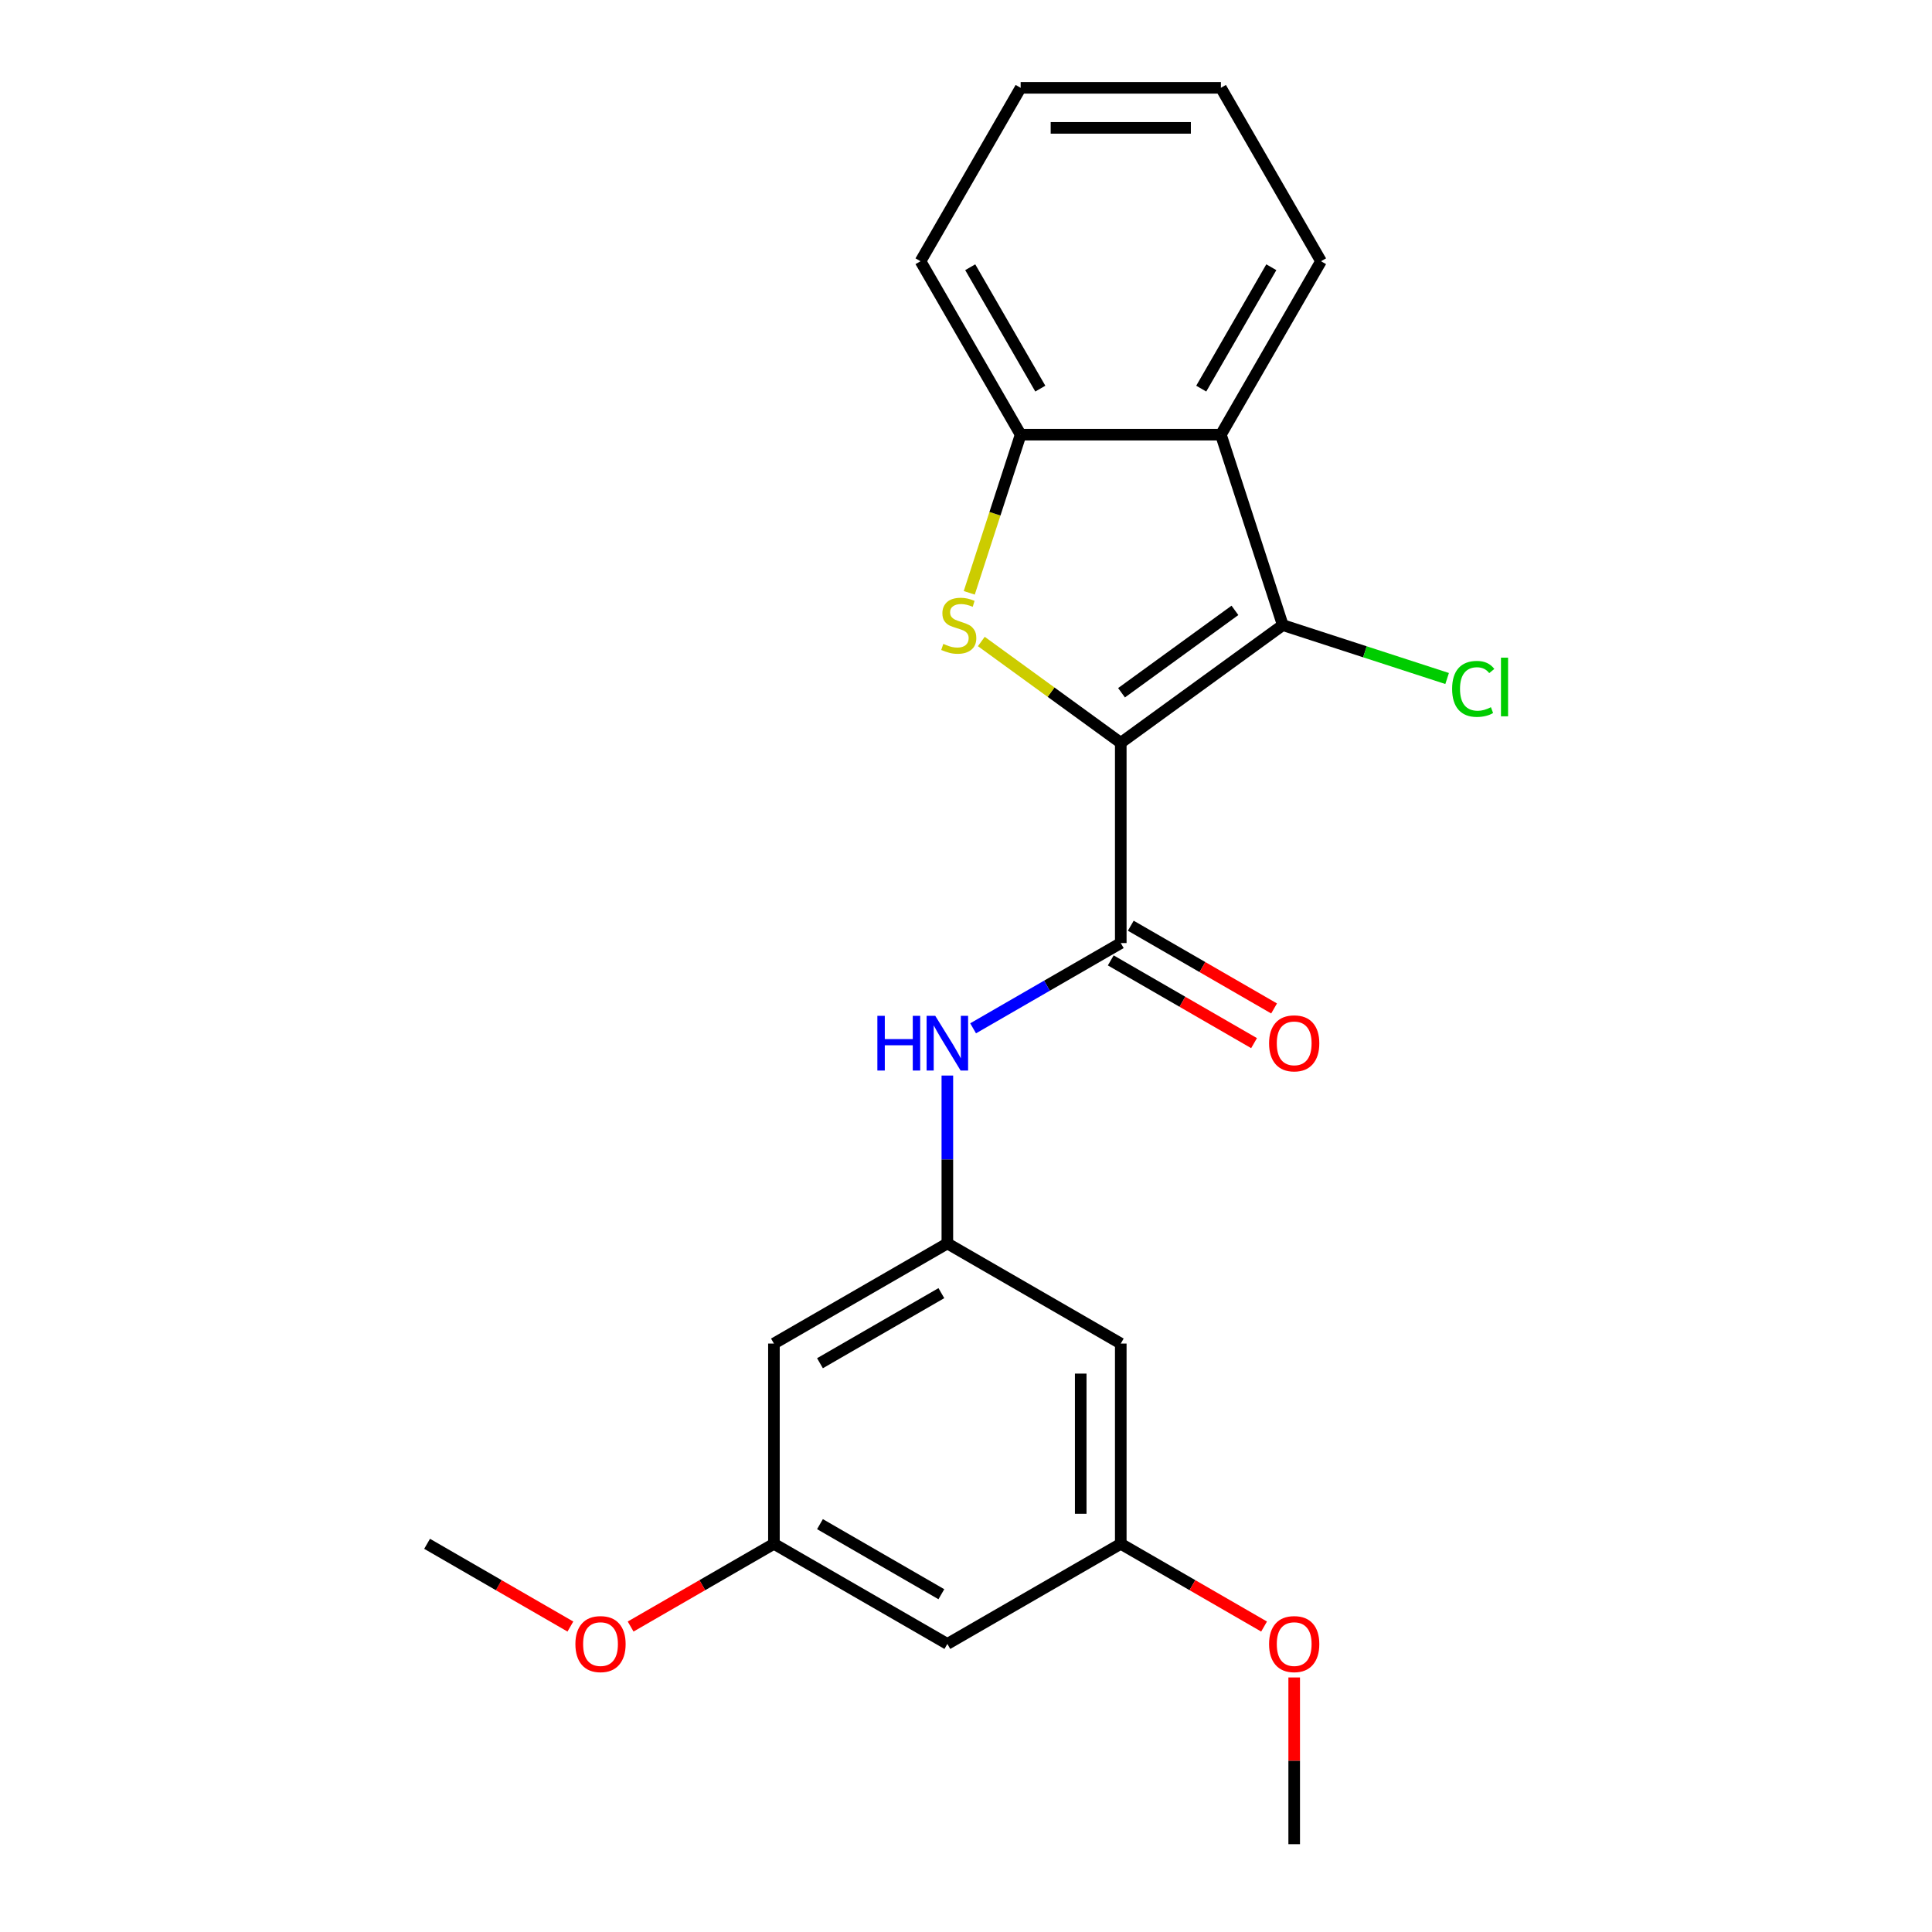 <?xml version='1.0' encoding='iso-8859-1'?>
<svg version='1.1' baseProfile='full'
              xmlns='http://www.w3.org/2000/svg'
                      xmlns:rdkit='http://www.rdkit.org/xml'
                      xmlns:xlink='http://www.w3.org/1999/xlink'
                  xml:space='preserve'
width='1000px' height='1000px' viewBox='0 0 1000 1000'>
<!-- END OF HEADER -->
<rect style='opacity:1.0;fill:#FFFFFF;stroke:none' width='1000' height='1000' x='0' y='0'> </rect>
<path class='bond-0' d='M 580.11,384.478 L 544.019,358.256' style='fill:none;fill-rule:evenodd;stroke:#000000;stroke-width:6px;stroke-linecap:butt;stroke-linejoin:miter;stroke-opacity:1' />
<path class='bond-0' d='M 544.019,358.256 L 507.928,332.035' style='fill:none;fill-rule:evenodd;stroke:#CCCC00;stroke-width:6px;stroke-linecap:butt;stroke-linejoin:miter;stroke-opacity:1' />
<path class='bond-1' d='M 580.11,384.478 L 663.964,323.555' style='fill:none;fill-rule:evenodd;stroke:#000000;stroke-width:6px;stroke-linecap:butt;stroke-linejoin:miter;stroke-opacity:1' />
<path class='bond-1' d='M 580.503,358.569 L 639.201,315.923' style='fill:none;fill-rule:evenodd;stroke:#000000;stroke-width:6px;stroke-linecap:butt;stroke-linejoin:miter;stroke-opacity:1' />
<path class='bond-2' d='M 580.11,384.478 L 580.11,488.127' style='fill:none;fill-rule:evenodd;stroke:#000000;stroke-width:6px;stroke-linecap:butt;stroke-linejoin:miter;stroke-opacity:1' />
<path class='bond-4' d='M 501.686,306.844 L 514.986,265.911' style='fill:none;fill-rule:evenodd;stroke:#CCCC00;stroke-width:6px;stroke-linecap:butt;stroke-linejoin:miter;stroke-opacity:1' />
<path class='bond-4' d='M 514.986,265.911 L 528.286,224.979' style='fill:none;fill-rule:evenodd;stroke:#000000;stroke-width:6px;stroke-linecap:butt;stroke-linejoin:miter;stroke-opacity:1' />
<path class='bond-3' d='M 663.964,323.555 L 631.934,224.979' style='fill:none;fill-rule:evenodd;stroke:#000000;stroke-width:6px;stroke-linecap:butt;stroke-linejoin:miter;stroke-opacity:1' />
<path class='bond-13' d='M 663.964,323.555 L 706.496,337.374' style='fill:none;fill-rule:evenodd;stroke:#000000;stroke-width:6px;stroke-linecap:butt;stroke-linejoin:miter;stroke-opacity:1' />
<path class='bond-13' d='M 706.496,337.374 L 749.028,351.194' style='fill:none;fill-rule:evenodd;stroke:#00CC00;stroke-width:6px;stroke-linecap:butt;stroke-linejoin:miter;stroke-opacity:1' />
<path class='bond-5' d='M 580.11,488.127 L 541.895,510.19' style='fill:none;fill-rule:evenodd;stroke:#000000;stroke-width:6px;stroke-linecap:butt;stroke-linejoin:miter;stroke-opacity:1' />
<path class='bond-5' d='M 541.895,510.19 L 503.679,532.254' style='fill:none;fill-rule:evenodd;stroke:#0000FF;stroke-width:6px;stroke-linecap:butt;stroke-linejoin:miter;stroke-opacity:1' />
<path class='bond-7' d='M 574.928,497.103 L 612.013,518.514' style='fill:none;fill-rule:evenodd;stroke:#000000;stroke-width:6px;stroke-linecap:butt;stroke-linejoin:miter;stroke-opacity:1' />
<path class='bond-7' d='M 612.013,518.514 L 649.099,539.926' style='fill:none;fill-rule:evenodd;stroke:#FF0000;stroke-width:6px;stroke-linecap:butt;stroke-linejoin:miter;stroke-opacity:1' />
<path class='bond-7' d='M 585.293,479.15 L 622.378,500.562' style='fill:none;fill-rule:evenodd;stroke:#000000;stroke-width:6px;stroke-linecap:butt;stroke-linejoin:miter;stroke-opacity:1' />
<path class='bond-7' d='M 622.378,500.562 L 659.464,521.973' style='fill:none;fill-rule:evenodd;stroke:#FF0000;stroke-width:6px;stroke-linecap:butt;stroke-linejoin:miter;stroke-opacity:1' />
<path class='bond-14' d='M 631.934,224.979 L 683.759,135.217' style='fill:none;fill-rule:evenodd;stroke:#000000;stroke-width:6px;stroke-linecap:butt;stroke-linejoin:miter;stroke-opacity:1' />
<path class='bond-14' d='M 621.756,201.15 L 658.033,138.316' style='fill:none;fill-rule:evenodd;stroke:#000000;stroke-width:6px;stroke-linecap:butt;stroke-linejoin:miter;stroke-opacity:1' />
<path class='bond-22' d='M 631.934,224.979 L 528.286,224.979' style='fill:none;fill-rule:evenodd;stroke:#000000;stroke-width:6px;stroke-linecap:butt;stroke-linejoin:miter;stroke-opacity:1' />
<path class='bond-17' d='M 528.286,224.979 L 476.461,135.217' style='fill:none;fill-rule:evenodd;stroke:#000000;stroke-width:6px;stroke-linecap:butt;stroke-linejoin:miter;stroke-opacity:1' />
<path class='bond-17' d='M 538.465,201.15 L 502.188,138.316' style='fill:none;fill-rule:evenodd;stroke:#000000;stroke-width:6px;stroke-linecap:butt;stroke-linejoin:miter;stroke-opacity:1' />
<path class='bond-6' d='M 490.348,556.702 L 490.348,600.151' style='fill:none;fill-rule:evenodd;stroke:#0000FF;stroke-width:6px;stroke-linecap:butt;stroke-linejoin:miter;stroke-opacity:1' />
<path class='bond-6' d='M 490.348,600.151 L 490.348,643.6' style='fill:none;fill-rule:evenodd;stroke:#000000;stroke-width:6px;stroke-linecap:butt;stroke-linejoin:miter;stroke-opacity:1' />
<path class='bond-8' d='M 490.348,643.6 L 400.585,695.424' style='fill:none;fill-rule:evenodd;stroke:#000000;stroke-width:6px;stroke-linecap:butt;stroke-linejoin:miter;stroke-opacity:1' />
<path class='bond-8' d='M 487.248,669.326 L 424.415,705.603' style='fill:none;fill-rule:evenodd;stroke:#000000;stroke-width:6px;stroke-linecap:butt;stroke-linejoin:miter;stroke-opacity:1' />
<path class='bond-9' d='M 490.348,643.6 L 580.11,695.424' style='fill:none;fill-rule:evenodd;stroke:#000000;stroke-width:6px;stroke-linecap:butt;stroke-linejoin:miter;stroke-opacity:1' />
<path class='bond-11' d='M 400.585,695.424 L 400.585,799.073' style='fill:none;fill-rule:evenodd;stroke:#000000;stroke-width:6px;stroke-linecap:butt;stroke-linejoin:miter;stroke-opacity:1' />
<path class='bond-10' d='M 580.11,695.424 L 580.11,799.073' style='fill:none;fill-rule:evenodd;stroke:#000000;stroke-width:6px;stroke-linecap:butt;stroke-linejoin:miter;stroke-opacity:1' />
<path class='bond-10' d='M 559.38,710.971 L 559.38,783.525' style='fill:none;fill-rule:evenodd;stroke:#000000;stroke-width:6px;stroke-linecap:butt;stroke-linejoin:miter;stroke-opacity:1' />
<path class='bond-12' d='M 580.11,799.073 L 490.348,850.897' style='fill:none;fill-rule:evenodd;stroke:#000000;stroke-width:6px;stroke-linecap:butt;stroke-linejoin:miter;stroke-opacity:1' />
<path class='bond-15' d='M 580.11,799.073 L 617.196,820.484' style='fill:none;fill-rule:evenodd;stroke:#000000;stroke-width:6px;stroke-linecap:butt;stroke-linejoin:miter;stroke-opacity:1' />
<path class='bond-15' d='M 617.196,820.484 L 654.281,841.895' style='fill:none;fill-rule:evenodd;stroke:#FF0000;stroke-width:6px;stroke-linecap:butt;stroke-linejoin:miter;stroke-opacity:1' />
<path class='bond-16' d='M 400.585,799.073 L 363.5,820.484' style='fill:none;fill-rule:evenodd;stroke:#000000;stroke-width:6px;stroke-linecap:butt;stroke-linejoin:miter;stroke-opacity:1' />
<path class='bond-16' d='M 363.5,820.484 L 326.414,841.895' style='fill:none;fill-rule:evenodd;stroke:#FF0000;stroke-width:6px;stroke-linecap:butt;stroke-linejoin:miter;stroke-opacity:1' />
<path class='bond-24' d='M 400.585,799.073 L 490.348,850.897' style='fill:none;fill-rule:evenodd;stroke:#000000;stroke-width:6px;stroke-linecap:butt;stroke-linejoin:miter;stroke-opacity:1' />
<path class='bond-24' d='M 424.415,788.894 L 487.248,825.171' style='fill:none;fill-rule:evenodd;stroke:#000000;stroke-width:6px;stroke-linecap:butt;stroke-linejoin:miter;stroke-opacity:1' />
<path class='bond-20' d='M 683.759,135.217 L 631.934,45.455' style='fill:none;fill-rule:evenodd;stroke:#000000;stroke-width:6px;stroke-linecap:butt;stroke-linejoin:miter;stroke-opacity:1' />
<path class='bond-19' d='M 669.872,868.248 L 669.872,911.397' style='fill:none;fill-rule:evenodd;stroke:#FF0000;stroke-width:6px;stroke-linecap:butt;stroke-linejoin:miter;stroke-opacity:1' />
<path class='bond-19' d='M 669.872,911.397 L 669.872,954.545' style='fill:none;fill-rule:evenodd;stroke:#000000;stroke-width:6px;stroke-linecap:butt;stroke-linejoin:miter;stroke-opacity:1' />
<path class='bond-18' d='M 295.232,841.895 L 258.146,820.484' style='fill:none;fill-rule:evenodd;stroke:#FF0000;stroke-width:6px;stroke-linecap:butt;stroke-linejoin:miter;stroke-opacity:1' />
<path class='bond-18' d='M 258.146,820.484 L 221.061,799.073' style='fill:none;fill-rule:evenodd;stroke:#000000;stroke-width:6px;stroke-linecap:butt;stroke-linejoin:miter;stroke-opacity:1' />
<path class='bond-21' d='M 476.461,135.217 L 528.286,45.455' style='fill:none;fill-rule:evenodd;stroke:#000000;stroke-width:6px;stroke-linecap:butt;stroke-linejoin:miter;stroke-opacity:1' />
<path class='bond-23' d='M 631.934,45.455 L 528.286,45.455' style='fill:none;fill-rule:evenodd;stroke:#000000;stroke-width:6px;stroke-linecap:butt;stroke-linejoin:miter;stroke-opacity:1' />
<path class='bond-23' d='M 616.387,66.184 L 543.833,66.184' style='fill:none;fill-rule:evenodd;stroke:#000000;stroke-width:6px;stroke-linecap:butt;stroke-linejoin:miter;stroke-opacity:1' />
<path  class='atom-1' d='M 488.257 333.275
Q 488.577 333.395, 489.897 333.955
Q 491.217 334.515, 492.657 334.875
Q 494.137 335.195, 495.577 335.195
Q 498.257 335.195, 499.817 333.915
Q 501.377 332.595, 501.377 330.315
Q 501.377 328.755, 500.577 327.795
Q 499.817 326.835, 498.617 326.315
Q 497.417 325.795, 495.417 325.195
Q 492.897 324.435, 491.377 323.715
Q 489.897 322.995, 488.817 321.475
Q 487.777 319.955, 487.777 317.395
Q 487.777 313.835, 490.177 311.635
Q 492.617 309.435, 497.417 309.435
Q 500.697 309.435, 504.417 310.995
L 503.497 314.075
Q 500.097 312.675, 497.537 312.675
Q 494.777 312.675, 493.257 313.835
Q 491.737 314.955, 491.777 316.915
Q 491.777 318.435, 492.537 319.355
Q 493.337 320.275, 494.457 320.795
Q 495.617 321.315, 497.537 321.915
Q 500.097 322.715, 501.617 323.515
Q 503.137 324.315, 504.217 325.955
Q 505.337 327.555, 505.337 330.315
Q 505.337 334.235, 502.697 336.355
Q 500.097 338.435, 495.737 338.435
Q 493.217 338.435, 491.297 337.875
Q 489.417 337.355, 487.177 336.435
L 488.257 333.275
' fill='#CCCC00'/>
<path  class='atom-6' d='M 454.128 525.791
L 457.968 525.791
L 457.968 537.831
L 472.448 537.831
L 472.448 525.791
L 476.288 525.791
L 476.288 554.111
L 472.448 554.111
L 472.448 541.031
L 457.968 541.031
L 457.968 554.111
L 454.128 554.111
L 454.128 525.791
' fill='#0000FF'/>
<path  class='atom-6' d='M 484.088 525.791
L 493.368 540.791
Q 494.288 542.271, 495.768 544.951
Q 497.248 547.631, 497.328 547.791
L 497.328 525.791
L 501.088 525.791
L 501.088 554.111
L 497.208 554.111
L 487.248 537.711
Q 486.088 535.791, 484.848 533.591
Q 483.648 531.391, 483.288 530.711
L 483.288 554.111
L 479.608 554.111
L 479.608 525.791
L 484.088 525.791
' fill='#0000FF'/>
<path  class='atom-8' d='M 656.872 540.031
Q 656.872 533.231, 660.232 529.431
Q 663.592 525.631, 669.872 525.631
Q 676.152 525.631, 679.512 529.431
Q 682.872 533.231, 682.872 540.031
Q 682.872 546.911, 679.472 550.831
Q 676.072 554.711, 669.872 554.711
Q 663.632 554.711, 660.232 550.831
Q 656.872 546.951, 656.872 540.031
M 669.872 551.511
Q 674.192 551.511, 676.512 548.631
Q 678.872 545.711, 678.872 540.031
Q 678.872 534.471, 676.512 531.671
Q 674.192 528.831, 669.872 528.831
Q 665.552 528.831, 663.192 531.631
Q 660.872 534.431, 660.872 540.031
Q 660.872 545.751, 663.192 548.631
Q 665.552 551.511, 669.872 551.511
' fill='#FF0000'/>
<path  class='atom-14' d='M 751.619 356.564
Q 751.619 349.524, 754.899 345.844
Q 758.219 342.124, 764.499 342.124
Q 770.339 342.124, 773.459 346.244
L 770.819 348.404
Q 768.539 345.404, 764.499 345.404
Q 760.219 345.404, 757.939 348.284
Q 755.699 351.124, 755.699 356.564
Q 755.699 362.164, 758.019 365.044
Q 760.379 367.924, 764.939 367.924
Q 768.059 367.924, 771.699 366.044
L 772.819 369.044
Q 771.339 370.004, 769.099 370.564
Q 766.859 371.124, 764.379 371.124
Q 758.219 371.124, 754.899 367.364
Q 751.619 363.604, 751.619 356.564
' fill='#00CC00'/>
<path  class='atom-14' d='M 776.899 340.404
L 780.579 340.404
L 780.579 370.764
L 776.899 370.764
L 776.899 340.404
' fill='#00CC00'/>
<path  class='atom-16' d='M 656.872 850.977
Q 656.872 844.177, 660.232 840.377
Q 663.592 836.577, 669.872 836.577
Q 676.152 836.577, 679.512 840.377
Q 682.872 844.177, 682.872 850.977
Q 682.872 857.857, 679.472 861.777
Q 676.072 865.657, 669.872 865.657
Q 663.632 865.657, 660.232 861.777
Q 656.872 857.897, 656.872 850.977
M 669.872 862.457
Q 674.192 862.457, 676.512 859.577
Q 678.872 856.657, 678.872 850.977
Q 678.872 845.417, 676.512 842.617
Q 674.192 839.777, 669.872 839.777
Q 665.552 839.777, 663.192 842.577
Q 660.872 845.377, 660.872 850.977
Q 660.872 856.697, 663.192 859.577
Q 665.552 862.457, 669.872 862.457
' fill='#FF0000'/>
<path  class='atom-17' d='M 297.823 850.977
Q 297.823 844.177, 301.183 840.377
Q 304.543 836.577, 310.823 836.577
Q 317.103 836.577, 320.463 840.377
Q 323.823 844.177, 323.823 850.977
Q 323.823 857.857, 320.423 861.777
Q 317.023 865.657, 310.823 865.657
Q 304.583 865.657, 301.183 861.777
Q 297.823 857.897, 297.823 850.977
M 310.823 862.457
Q 315.143 862.457, 317.463 859.577
Q 319.823 856.657, 319.823 850.977
Q 319.823 845.417, 317.463 842.617
Q 315.143 839.777, 310.823 839.777
Q 306.503 839.777, 304.143 842.577
Q 301.823 845.377, 301.823 850.977
Q 301.823 856.697, 304.143 859.577
Q 306.503 862.457, 310.823 862.457
' fill='#FF0000'/>
</svg>

